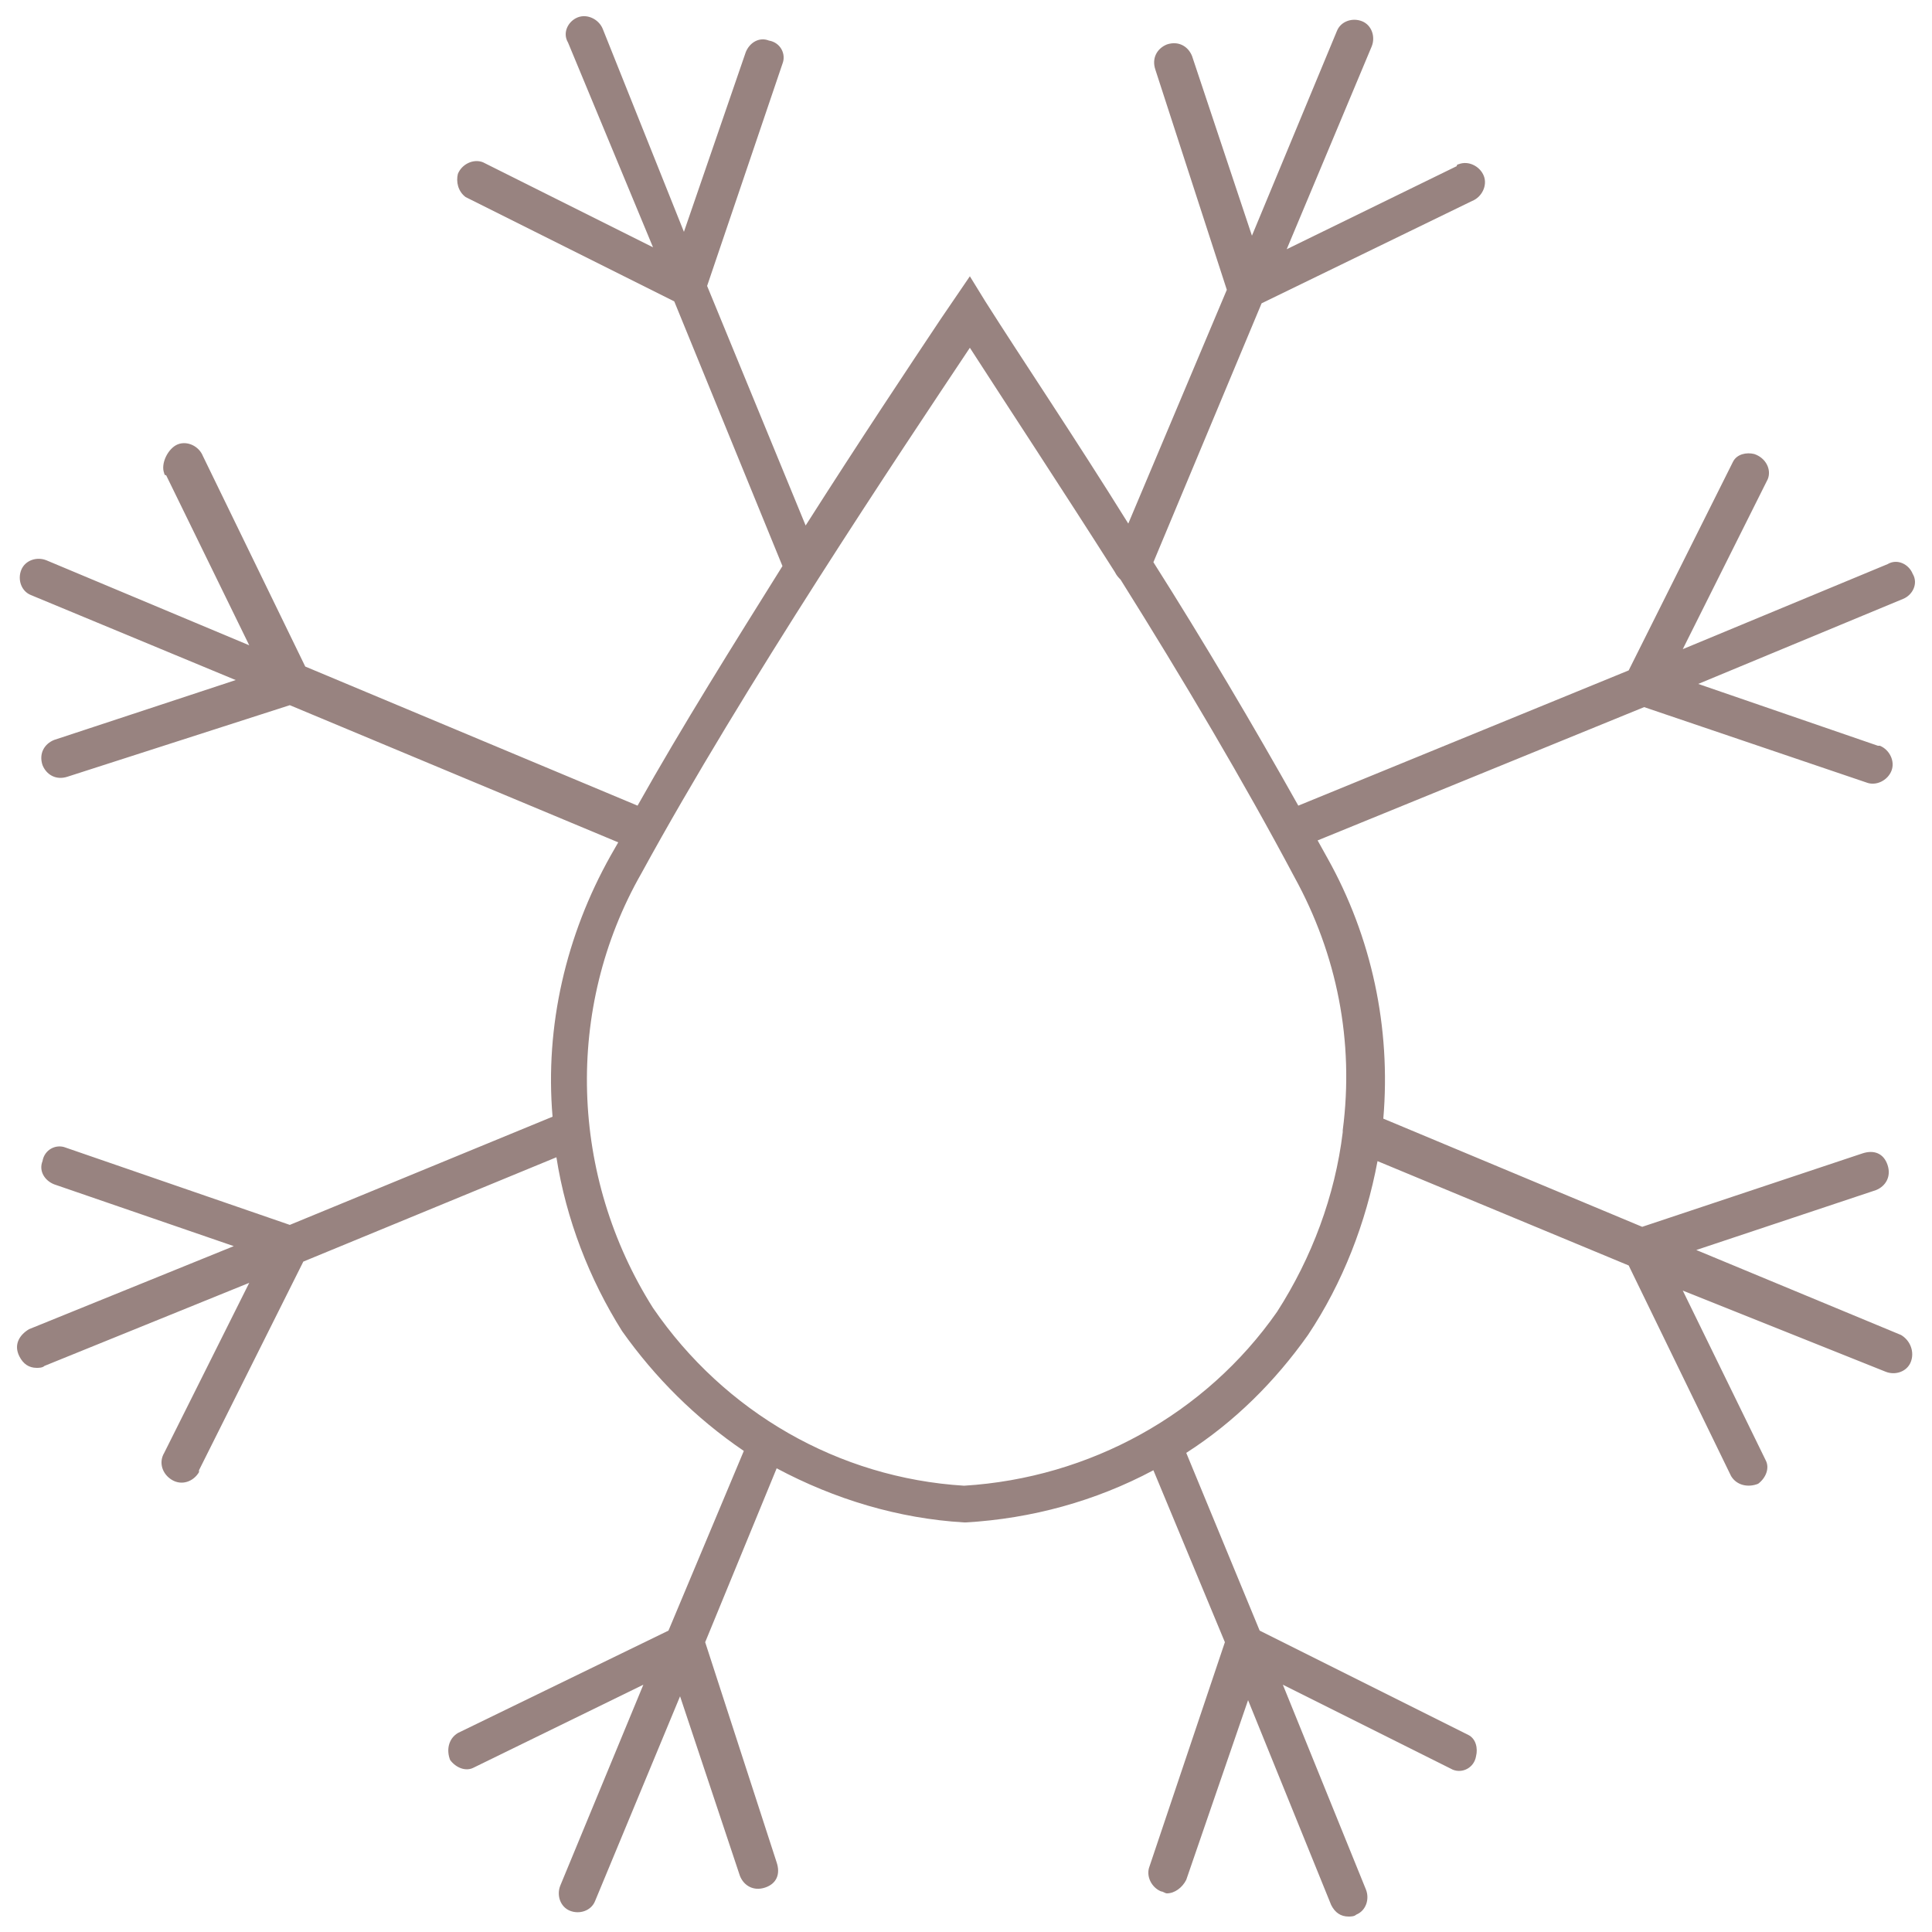 <?xml version="1.0" encoding="UTF-8"?> <svg xmlns="http://www.w3.org/2000/svg" xmlns:xlink="http://www.w3.org/1999/xlink" version="1.1" id="_x39_2536da2-5db4-4d51-8abd-ededa31a897e" x="0px" y="0px" viewBox="0 0 100 100" style="enable-background:new 0 0 100 100;" xml:space="preserve"> <style type="text/css"> .st0{fill:#988380;} </style> <path class="st0" d="M98.4,69.1l-10.6-4.4l9.3-3.1c0.5-0.2,0.8-0.7,0.6-1.3s-0.7-0.8-1.3-0.6L85,63.5l-13.4-5.6 c0.4-4.7-0.6-9.4-2.9-13.5l-0.5-0.9l16.9-6.9l11.5,3.9c0.5,0.2,1.1-0.1,1.3-0.6c0.2-0.5-0.1-1.1-0.6-1.3c0,0,0,0-0.1,0l-9.3-3.2 l10.6-4.4c0.5-0.2,0.8-0.8,0.5-1.3c-0.2-0.5-0.8-0.8-1.3-0.5l0,0l-10.6,4.4l4.4-8.8c0.2-0.5-0.1-1.1-0.7-1.3c-0.4-0.1-0.9,0-1.1,0.4 l-5.4,10.8l-17.1,7c-2.3-4.1-4.9-8.5-7.5-12.6l5.6-13.4l10.9-5.3c0.5-0.2,0.8-0.8,0.6-1.3c-0.2-0.5-0.8-0.8-1.3-0.6 c0,0-0.1,0-0.1,0.1l-8.8,4.3L71,2.4c0.2-0.5,0-1.1-0.5-1.3s-1.1,0-1.3,0.5l-4.4,10.6l-3.1-9.3c-0.2-0.5-0.7-0.8-1.3-0.6 c-0.5,0.2-0.8,0.7-0.6,1.3l0,0L63.5,15l-5.1,12.1c-2.8-4.5-5.5-8.5-7.4-11.5l-0.8-1.3l-1.5,2.2c-1.6,2.4-4.2,6.3-7,10.7l-5.1-12.4 l3.9-11.5c0.2-0.5-0.1-1.1-0.7-1.2c-0.5-0.2-1,0.1-1.2,0.6l-3.2,9.3L31.2,1.5C31,1,30.4,0.7,29.9,0.9s-0.8,0.8-0.5,1.3l4.4,10.6 l-8.8-4.4c-0.5-0.2-1.1,0.1-1.3,0.6c-0.1,0.4,0,0.9,0.4,1.2l10.8,5.4l5.6,13.7c-2.5,4-5.2,8.3-7.5,12.4l-17.2-7.2l-5.3-10.9 c-0.2-0.5-0.8-0.8-1.3-0.6S8.3,24,8.5,24.5c0,0,0,0.1,0.1,0.1l4.3,8.8L2.4,29c-0.5-0.2-1.1,0-1.3,0.5c-0.2,0.5,0,1.1,0.5,1.3 l10.6,4.4l-9.4,3.1c-0.5,0.2-0.8,0.7-0.6,1.3c0.2,0.5,0.7,0.8,1.3,0.6L15,36.5l17,7.1l-0.4,0.7c-2.3,4.1-3.4,8.8-3,13.5l-13.6,5.6 L3.4,59.4c-0.5-0.2-1.1,0.1-1.2,0.7c-0.2,0.5,0.1,1,0.6,1.2l9.3,3.2L1.5,68.8C1,69.1,0.7,69.6,1,70.2c0.2,0.4,0.5,0.6,0.9,0.6 c0.1,0,0.3,0,0.4-0.1l10.6-4.3l-4.4,8.8c-0.3,0.5-0.1,1.1,0.4,1.4c0.5,0.3,1.1,0.1,1.4-0.4c0,0,0,0,0-0.1l5.4-10.8l13.1-5.4 c0.5,3.2,1.7,6.3,3.4,9c1.7,2.4,3.8,4.5,6.3,6.2l-3.9,9.3l-10.9,5.3c-0.5,0.3-0.6,0.9-0.4,1.4c0.3,0.4,0.8,0.6,1.2,0.4l8.8-4.3 L29,97.6c-0.2,0.5,0,1.1,0.5,1.3c0.5,0.2,1.1,0,1.3-0.5l4.4-10.6l3.1,9.3c0.2,0.5,0.7,0.8,1.3,0.6s0.8-0.7,0.6-1.3L36.5,85l3.7-9 c3,1.6,6.3,2.6,9.7,2.8H50c3.4-0.2,6.7-1.1,9.7-2.7l3.7,8.9l-3.9,11.6c-0.2,0.5,0.1,1.1,0.6,1.3c0.1,0,0.2,0.1,0.3,0.1 c0.4,0,0.8-0.3,1-0.7l3.2-9.3l4.3,10.6c0.2,0.4,0.5,0.6,0.9,0.6c0.1,0,0.3,0,0.4-0.1c0.5-0.2,0.7-0.8,0.5-1.3l-4.3-10.6l8.8,4.4 c0.5,0.2,1.1-0.1,1.2-0.7c0.1-0.4,0-0.9-0.4-1.1l-10.8-5.4l-3.8-9.2c2.5-1.6,4.6-3.7,6.3-6.1l0,0c1.8-2.7,3-5.8,3.6-9l13,5.4 l5.3,10.9c0.3,0.5,0.9,0.6,1.4,0.4c0.4-0.3,0.6-0.8,0.4-1.2l-4.3-8.8L97.6,71c0.5,0.2,1.1,0,1.3-0.5S98.9,69.4,98.4,69.1L98.4,69.1z M69.5,58.5c0,0,0,0.1,0,0.1c-0.4,3.3-1.6,6.5-3.4,9.3c-3.7,5.3-9.7,8.6-16.2,9c-6.5-0.4-12.4-3.8-16.1-9.2 c-4.3-6.8-4.6-15.5-0.6-22.5c5.3-9.7,13.4-21.8,17-27.2c2,3.1,4.7,7.2,7.5,11.6c0.1,0.2,0.2,0.3,0.3,0.4c3.2,5.1,6.4,10.5,9,15.4 C69.2,49.4,70.1,53.9,69.5,58.5z"></path> </svg> 